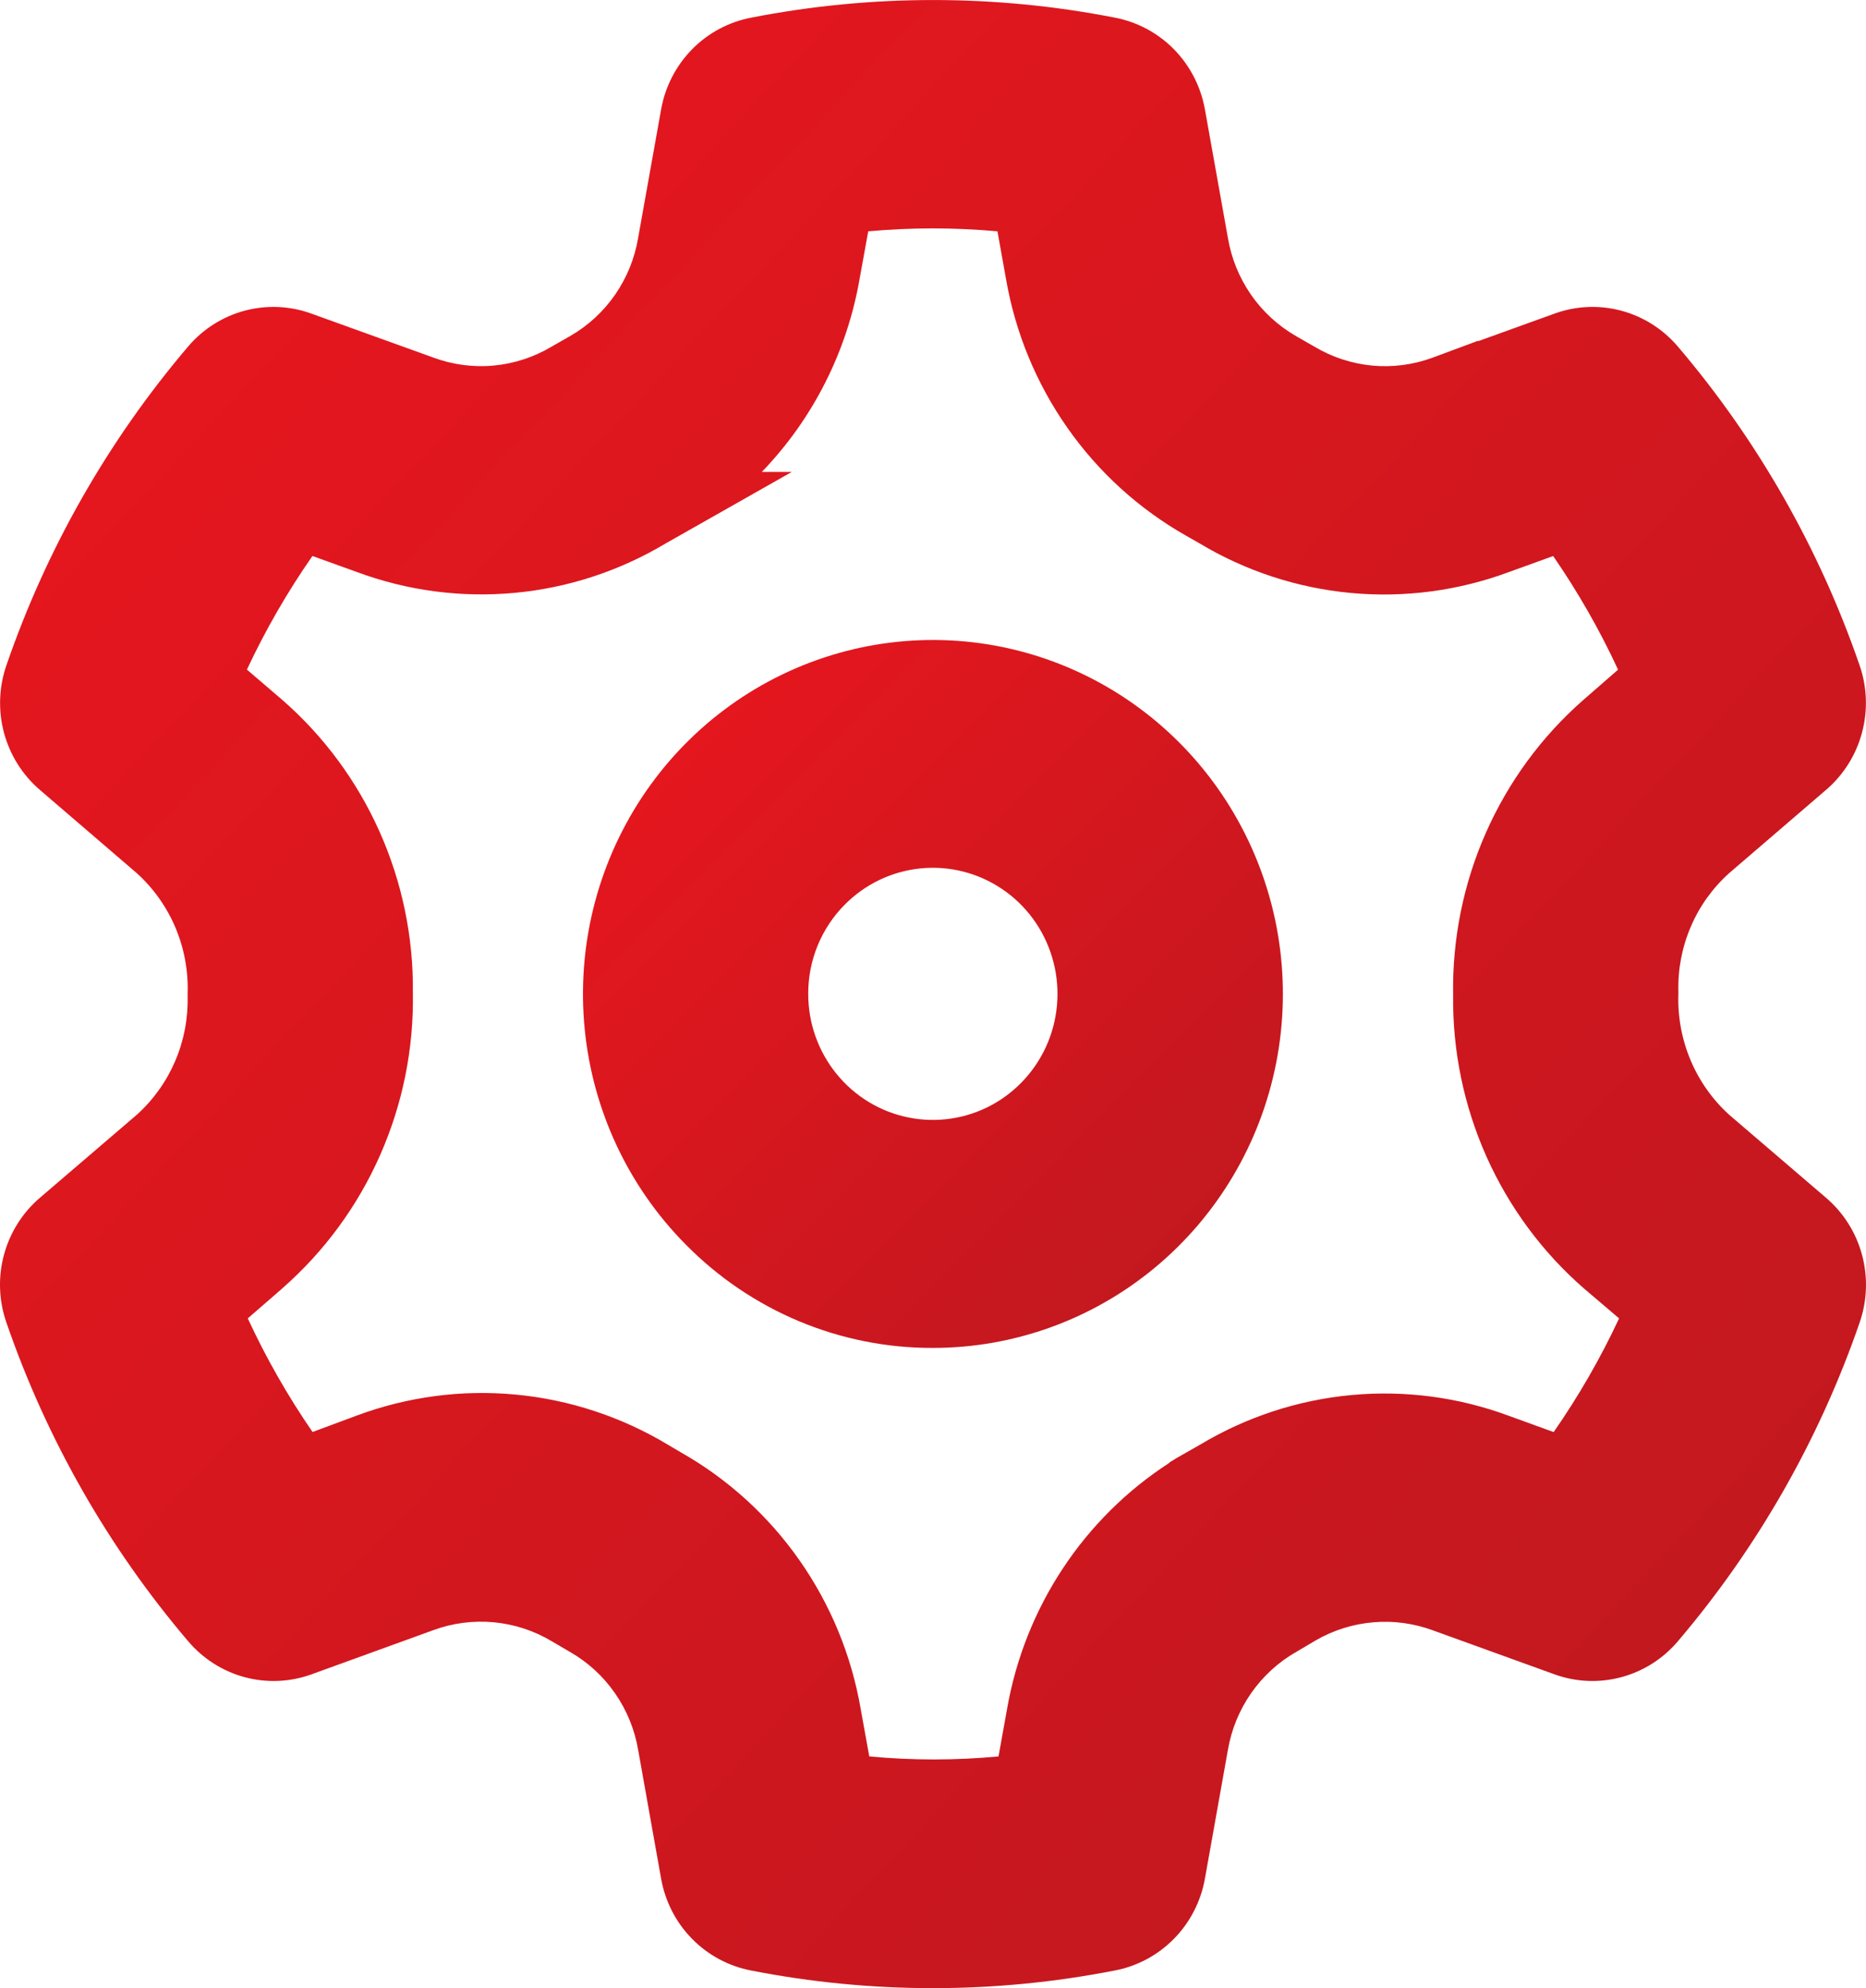<svg width="46" height="49" viewBox="0 0 46 49" fill="none" xmlns="http://www.w3.org/2000/svg">
<g clip-path="url(#clip0_317_4214)">
<path d="M23 33.223C24.996 33.223 26.93 32.523 28.473 31.242C30.015 29.961 31.071 28.179 31.46 26.199C31.849 24.219 31.547 22.164 30.605 20.384C29.664 18.604 28.142 17.209 26.297 16.437C24.453 15.665 22.401 15.564 20.491 16.151C18.581 16.737 16.932 17.975 15.823 19.654C14.715 21.333 14.217 23.348 14.413 25.357C14.609 27.366 15.488 29.244 16.9 30.67C17.7 31.483 18.65 32.127 19.697 32.565C20.744 33.003 21.867 33.227 23 33.223ZM20.823 22.299C21.326 21.791 21.987 21.474 22.695 21.404C23.402 21.333 24.112 21.513 24.703 21.912C25.294 22.311 25.73 22.905 25.936 23.593C26.143 24.281 26.107 25.02 25.836 25.684C25.564 26.348 25.073 26.896 24.447 27.236C23.82 27.575 23.096 27.684 22.399 27.544C21.702 27.405 21.074 27.025 20.623 26.47C20.171 25.915 19.924 25.218 19.924 24.5C19.922 24.091 20.001 23.686 20.155 23.308C20.31 22.93 20.537 22.587 20.823 22.299Z" fill="url(#paint0_linear_317_4214)"/>
<path d="M45.903 30.933C45.756 30.383 45.447 29.892 45.017 29.524L42.623 27.473C42.212 27.099 41.888 26.638 41.672 26.123C41.457 25.608 41.355 25.052 41.375 24.494V24.442C41.36 23.893 41.464 23.347 41.68 22.843C41.895 22.339 42.217 21.889 42.623 21.524L45.017 19.467C45.445 19.1 45.753 18.611 45.9 18.063C46.048 17.516 46.028 16.936 45.843 16.401C44.85 13.519 43.329 10.851 41.36 8.539C40.993 8.109 40.507 7.802 39.964 7.657C39.422 7.513 38.848 7.538 38.32 7.73L36.437 8.41V8.399L35.326 8.812C34.848 8.99 34.337 9.058 33.829 9.011C33.322 8.963 32.832 8.802 32.394 8.539L31.949 8.284C31.508 8.03 31.128 7.681 30.837 7.261C30.546 6.84 30.352 6.36 30.268 5.854L29.703 2.695C29.602 2.135 29.337 1.62 28.941 1.216C28.545 0.813 28.037 0.541 27.485 0.435C24.524 -0.144 21.48 -0.144 18.519 0.435C17.966 0.54 17.457 0.812 17.061 1.215C16.664 1.619 16.398 2.135 16.298 2.695L15.731 5.864C15.647 6.367 15.453 6.844 15.164 7.262C14.875 7.68 14.498 8.028 14.06 8.28L13.597 8.544C13.159 8.806 12.668 8.965 12.162 9.011C11.655 9.057 11.145 8.987 10.668 8.808L7.68 7.731C7.152 7.538 6.578 7.513 6.035 7.657C5.492 7.801 5.005 8.109 4.639 8.539C2.67 10.852 1.149 13.519 0.157 16.401C-0.028 16.937 -0.048 17.517 0.099 18.064C0.247 18.612 0.555 19.102 0.983 19.469L3.375 21.524C3.787 21.897 4.112 22.357 4.328 22.871C4.544 23.385 4.645 23.941 4.625 24.5V24.552C4.639 25.101 4.535 25.646 4.32 26.15C4.104 26.654 3.783 27.105 3.378 27.471L0.984 29.522C0.554 29.889 0.245 30.381 0.097 30.93C-0.051 31.479 -0.029 32.061 0.158 32.598C1.151 35.478 2.671 38.142 4.639 40.453C5.005 40.884 5.491 41.193 6.034 41.339C6.577 41.484 7.151 41.46 7.68 41.268L10.674 40.182C11.152 40.005 11.664 39.938 12.171 39.985C12.678 40.032 13.169 40.193 13.607 40.456L14.051 40.716C14.492 40.968 14.871 41.316 15.162 41.736C15.453 42.155 15.648 42.634 15.733 43.139L16.298 46.308C16.398 46.867 16.663 47.383 17.059 47.786C17.455 48.19 17.963 48.462 18.515 48.568C21.476 49.148 24.519 49.148 27.48 48.568C28.034 48.463 28.543 48.19 28.94 47.786C29.337 47.382 29.603 46.865 29.703 46.305L30.269 43.136C30.355 42.63 30.551 42.151 30.843 41.732C31.135 41.313 31.516 40.965 31.957 40.714L32.439 40.429C32.875 40.178 33.359 40.027 33.859 39.985C34.358 39.943 34.861 40.012 35.331 40.187L38.32 41.268C38.849 41.46 39.422 41.484 39.965 41.339C40.508 41.194 40.995 40.886 41.361 40.455C43.328 38.143 44.849 35.478 45.843 32.598C46.029 32.062 46.05 31.481 45.903 30.933ZM6.965 31.751L6.969 31.746C7.997 30.844 8.818 29.725 9.372 28.467C9.927 27.21 10.202 25.845 10.178 24.468C10.194 23.1 9.913 21.745 9.357 20.499C8.801 19.252 7.982 18.143 6.958 17.25L6.087 16.504C6.545 15.525 7.085 14.589 7.702 13.704L8.795 14.098C10.037 14.559 11.364 14.735 12.681 14.613C13.998 14.492 15.272 14.075 16.41 13.394L19.517 11.633H18.779C20.039 10.328 20.879 8.668 21.191 6.872L21.403 5.702C22.463 5.605 23.529 5.605 24.589 5.702L24.799 6.872C25.027 8.194 25.544 9.448 26.312 10.543C27.08 11.639 28.08 12.547 29.238 13.203L29.564 13.389C30.704 14.074 31.981 14.492 33.301 14.615C34.621 14.738 35.951 14.562 37.196 14.1L38.288 13.705C38.899 14.591 39.435 15.528 39.888 16.506L39.027 17.256C38 18.157 37.181 19.275 36.627 20.531C36.073 21.787 35.799 23.151 35.822 24.526C35.805 25.895 36.085 27.252 36.641 28.501C37.198 29.749 38.017 30.86 39.043 31.754L39.913 32.495C39.456 33.474 38.916 34.412 38.3 35.297L37.206 34.9C35.964 34.438 34.637 34.262 33.32 34.384C32.003 34.506 30.729 34.922 29.59 35.604L29.005 35.937L28.831 36.044V36.053C27.784 36.729 26.888 37.617 26.199 38.661C25.509 39.706 25.042 40.883 24.826 42.12L24.615 43.291C23.555 43.391 22.489 43.391 21.429 43.291L21.218 42.124C20.991 40.803 20.475 39.55 19.708 38.456C18.942 37.362 17.944 36.455 16.788 35.799L16.459 35.605C15.316 34.918 14.035 34.497 12.711 34.373C11.387 34.248 10.052 34.424 8.803 34.887L7.705 35.295C7.094 34.409 6.56 33.472 6.108 32.495L6.965 31.751Z" fill="url(#paint1_linear_317_4214)"/>
</g>
<defs>
<linearGradient id="paint0_linear_317_4214" x1="40.252" y1="24.499" x2="22.804" y2="7.246" gradientUnits="userSpaceOnUse">
<stop stop-color="#BD181F"/>
<stop offset="1" stop-color="#EB161E"/>
</linearGradient>
<linearGradient id="paint1_linear_317_4214" x1="69" y1="24.502" x2="20.095" y2="-21.406" gradientUnits="userSpaceOnUse">
<stop stop-color="#BD181F"/>
<stop offset="1" stop-color="#EB161E"/>
</linearGradient>
<clipPath id="clip0_317_4214">
<rect width="46" height="49" fill="white"/>
</clipPath>
</defs>
</svg>

